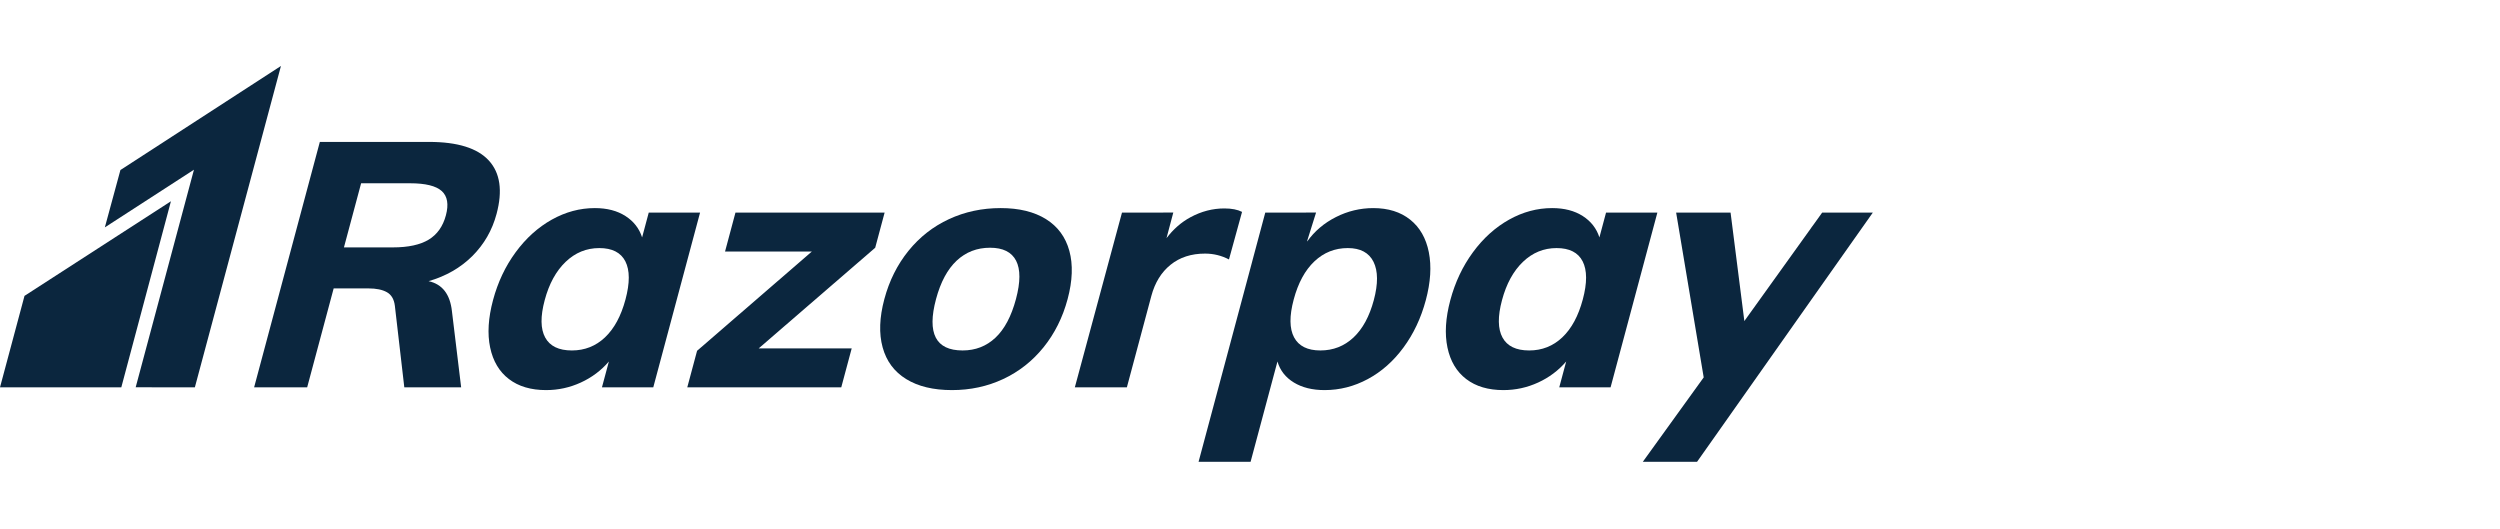 <?xml version="1.0" encoding="utf-8"?>
<svg xmlns="http://www.w3.org/2000/svg" width="997" height="211" viewBox="0 0 997 211" fill="none">
<g clip-path="url(#clip0_10_73)">
<path fill-rule="evenodd" clip-rule="evenodd" d="M177.822 85.874C176.643 90.275 174.359 93.504 170.969 95.567C167.574 97.628 162.814 98.661 156.673 98.661H137.164L144.013 73.089H163.522C169.658 73.089 173.87 74.12 176.159 76.182C178.443 78.246 179 81.476 177.822 85.874ZM198.025 85.323C200.506 76.07 199.478 68.966 194.941 64.017C190.404 59.068 182.455 56.595 171.101 56.595H127.551L101.341 154.471H122.498L133.066 115.017H146.941C150.053 115.017 152.502 115.522 154.293 116.53C156.088 117.54 157.139 119.328 157.463 121.891L161.237 154.471H183.907L180.23 124.092C179.48 117.31 176.378 113.323 170.928 112.132C177.877 110.118 183.697 106.769 188.385 102.095C193.068 97.423 196.284 91.834 198.025 85.323Z" fill="#0B263E"/>
<path fill-rule="evenodd" clip-rule="evenodd" d="M249.447 119.417C247.679 126.014 244.955 131.057 241.278 134.538C237.596 138.022 233.191 139.762 228.065 139.762C222.838 139.762 219.293 138.045 217.424 134.607C215.546 131.171 215.482 126.202 217.228 119.691C218.968 113.186 221.746 108.1 225.57 104.431C229.39 100.769 233.863 98.933 238.993 98.933C244.119 98.933 247.592 100.701 249.392 104.228C251.192 107.755 251.215 112.818 249.447 119.417ZM258.721 84.775L256.072 94.673C254.924 91.097 252.709 88.258 249.428 86.151C246.144 84.043 242.073 82.987 237.22 82.987C231.267 82.987 225.543 84.523 220.051 87.593C214.56 90.665 209.758 94.995 205.651 100.584C201.543 106.175 198.532 112.544 196.618 119.691C194.704 126.842 194.32 133.142 195.471 138.593C196.623 144.048 199.117 148.24 202.959 151.172C206.797 154.107 211.741 155.57 217.785 155.57C222.637 155.57 227.261 154.563 231.647 152.546C236.033 150.533 239.756 147.735 242.822 144.162L240.058 154.471H260.526L279.19 84.775H258.721Z" fill="#0B263E"/>
<path fill-rule="evenodd" clip-rule="evenodd" d="M352.788 84.775H293.303L289.145 100.31H323.763L277.993 139.898L274.086 154.471H335.495L339.657 138.938H302.568L349.033 98.796L352.788 84.775Z" fill="#0B263E"/>
<path fill-rule="evenodd" clip-rule="evenodd" d="M405.16 119.28C403.319 126.151 400.591 131.288 396.982 134.678C393.373 138.068 389.005 139.761 383.879 139.761C373.16 139.761 369.633 132.938 373.288 119.28C375.107 112.498 377.848 107.389 381.512 103.953C385.181 100.515 389.622 98.796 394.844 98.796C399.97 98.796 403.429 100.515 405.211 103.953C406.992 107.389 406.979 112.498 405.16 119.28ZM417.135 87.385C412.425 84.454 406.407 82.987 399.079 82.987C391.659 82.987 384.788 84.454 378.46 87.385C372.133 90.32 366.746 94.536 362.3 100.033C357.85 105.533 354.643 111.947 352.678 119.28C350.714 126.613 350.486 133.025 351.993 138.525C353.496 144.024 356.621 148.24 361.382 151.172C366.138 154.107 372.224 155.57 379.644 155.57C386.972 155.57 393.775 154.107 400.057 151.172C406.33 148.24 411.698 144.024 416.148 138.525C420.593 133.025 423.801 126.613 425.765 119.28C427.73 111.947 427.959 105.533 426.455 100.033C424.947 94.536 421.841 90.32 417.135 87.385Z" fill="#0B263E"/>
<path fill-rule="evenodd" clip-rule="evenodd" d="M631.219 119.417C629.451 126.014 626.728 131.057 623.05 134.538C619.372 138.022 614.959 139.762 609.833 139.762C604.615 139.762 601.065 138.045 599.197 134.607C597.319 131.171 597.255 126.202 599 119.691C600.741 113.186 603.519 108.1 607.343 104.431C611.162 100.769 615.635 98.933 620.766 98.933C625.892 98.933 629.364 100.701 631.164 104.228C632.965 107.755 632.987 112.818 631.219 119.417ZM640.494 84.775L637.844 94.673C636.697 91.097 634.481 88.258 631.201 86.151C627.916 84.043 623.845 82.987 618.993 82.987C613.04 82.987 607.315 84.523 601.824 87.593C596.332 90.665 591.53 94.995 587.423 100.584C583.316 106.175 580.304 112.544 578.39 119.691C576.476 126.842 576.097 133.142 577.244 138.593C578.395 144.048 580.885 148.24 584.732 151.172C588.57 154.107 593.513 155.57 599.558 155.57C604.409 155.57 609.033 154.563 613.419 152.546C617.805 150.533 621.529 147.735 624.594 144.162L621.831 154.471H642.298L660.962 84.775H640.494Z" fill="#0B263E"/>
<path fill-rule="evenodd" clip-rule="evenodd" d="M490.112 103.471L495.33 84.5C493.557 83.584 491.209 83.124 488.28 83.124C483.606 83.124 479.106 84.292 474.77 86.631C471.047 88.637 467.876 91.453 465.199 94.981L467.913 84.765L461.987 84.775H447.451L428.644 154.471H449.395L459.15 118.043C460.571 112.729 463.12 108.582 466.807 105.604C470.485 102.625 475.076 101.135 480.573 101.135C483.962 101.135 487.138 101.914 490.112 103.471Z" fill="#0B263E"/>
<path fill-rule="evenodd" clip-rule="evenodd" d="M547.873 119.69C546.128 126.201 543.423 131.17 539.759 134.606C536.086 138.044 531.69 139.76 526.564 139.76C521.433 139.76 517.939 138.021 516.079 134.537C514.215 131.056 514.169 126.015 515.937 119.416C517.705 112.817 520.455 107.753 524.193 104.226C527.93 100.699 532.367 98.932 537.497 98.932C542.532 98.932 545.954 100.768 547.768 104.432C549.577 108.099 549.614 113.187 547.873 119.69ZM562.374 87.592C558.523 84.522 553.621 82.989 547.672 82.989C542.45 82.989 537.479 84.179 532.773 86.561C528.054 88.948 524.23 92.196 521.296 96.322L521.363 95.865L524.849 84.764H520.837V84.774H504.593L499.435 104.047C499.375 104.271 499.325 104.48 499.265 104.706L477.989 184.163H498.736L509.449 144.163C510.5 147.733 512.684 150.531 515.992 152.545C519.3 154.561 523.38 155.569 528.236 155.569C534.281 155.569 540.028 154.106 545.488 151.171C550.943 148.241 555.685 144.046 559.706 138.592C563.731 133.143 566.701 126.84 568.615 119.69C570.53 112.542 570.927 106.174 569.817 100.583C568.707 94.994 566.221 90.664 562.374 87.592Z" fill="#0B263E"/>
<path fill-rule="evenodd" clip-rule="evenodd" d="M746.874 84.794L746.887 84.775H734.321C733.919 84.775 733.564 84.786 733.197 84.794H726.675L723.34 89.444C723.072 89.794 722.805 90.147 722.517 90.556L722.154 91.094L695.648 128.033L690.152 84.775H668.441L679.436 150.507L655.155 184.165H655.847H668.245H676.786L682.671 175.824C682.844 175.575 682.993 175.372 683.178 175.109L690.045 165.368L690.241 165.089L720.966 121.505L746.853 84.823L746.887 84.794H746.874Z" fill="#0B263E"/>
<path fill-rule="evenodd" clip-rule="evenodd" d="M48.022 67.808L41.811 90.678L77.349 67.679L54.108 154.449L77.71 154.471L112.042 26.309L48.022 67.808Z" fill="#0B263E"/>
<path fill-rule="evenodd" clip-rule="evenodd" d="M9.771 117.994L0 154.471H48.377C48.377 154.471 68.164 80.283 68.169 80.262C68.151 80.274 9.771 117.994 9.771 117.994Z" fill="#0B263E"/>
</g>
<defs>
<clipPath id="clip0_10_73">
<rect width="997" height="211" fill="white"/>
</clipPath>
</defs>
</svg>